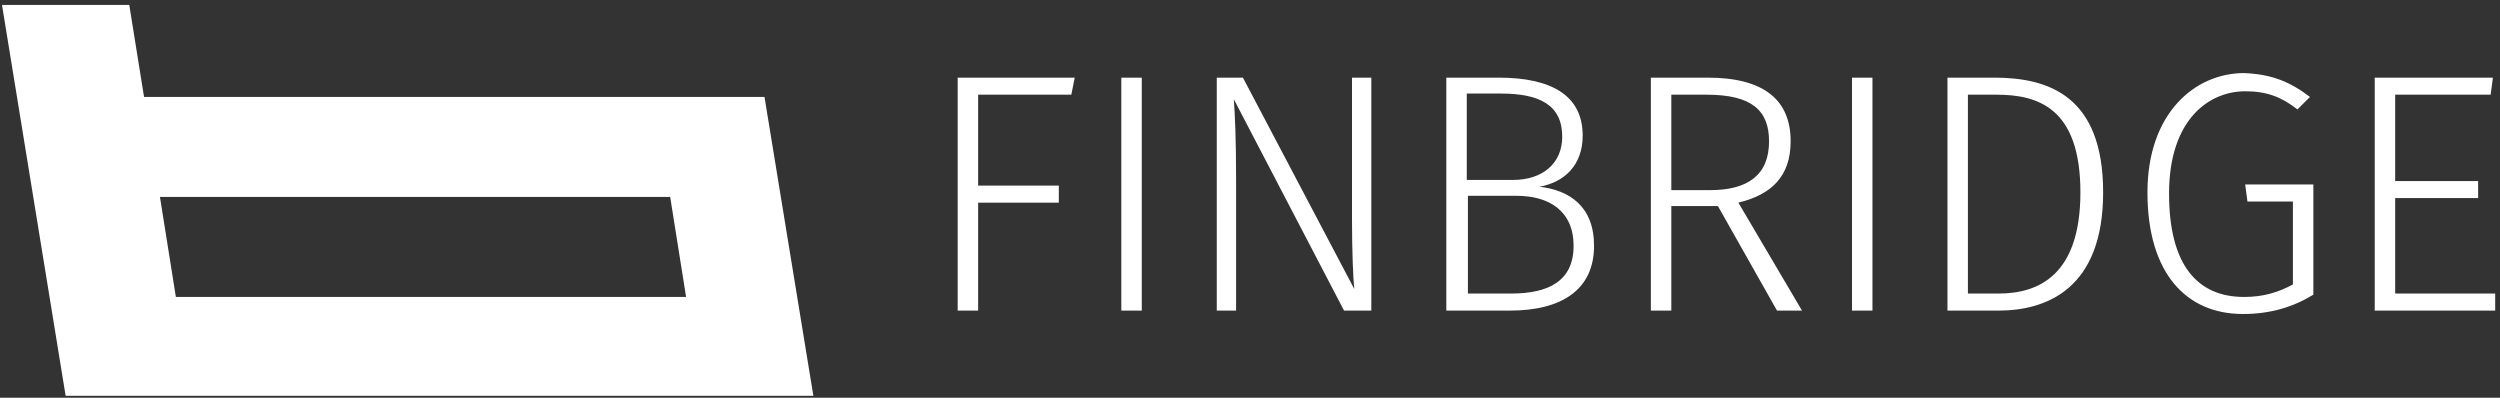 <?xml version="1.0" encoding="UTF-8"?> <svg xmlns="http://www.w3.org/2000/svg" width="220" height="35" viewBox="0 0 220 35" fill="none"><rect x="0" y="0" width="220" height="35" fill="#333333" stroke="none"/> <path fill-rule="evenodd" clip-rule="evenodd" d="M14.076 17.332L15.476 26.132H60.376L58.976 17.332H14.076ZM0.176 0.432H11.376L12.676 8.532H67.276L71.576 34.832H5.776L0.176 0.432Z" fill="white"></path> <path d="M94.276 8.332H86.076V16.332H93.176V17.832H86.076V27.332H84.276V6.832H94.576L94.276 8.332ZM100.476 27.332H98.676V6.832H100.476V27.332ZM120.676 27.332H118.276L108.576 8.732C108.676 10.132 108.776 12.132 108.776 15.832V27.332H107.076V6.832H109.376L119.176 25.432C119.076 24.532 118.976 22.032 118.976 19.332V6.832H120.676V27.332ZM140.276 21.632C140.276 25.532 137.376 27.332 132.876 27.332H127.276V6.832H131.876C136.576 6.832 139.276 8.432 139.276 11.932C139.276 14.532 137.676 16.032 135.476 16.432C138.076 16.732 140.276 18.132 140.276 21.632ZM129.076 15.832H133.176C135.676 15.832 137.476 14.432 137.476 12.032C137.476 9.232 135.476 8.232 132.076 8.232H129.076V15.832ZM138.476 21.632C138.476 18.532 136.276 17.232 133.476 17.232H129.176V25.832H132.976C136.276 25.832 138.476 24.732 138.476 21.632ZM151.176 18.132H147.076V27.332H145.276V6.832H150.276C155.276 6.832 157.576 8.832 157.576 12.432C157.576 15.532 155.876 17.132 152.976 17.832L158.576 27.332H156.376L151.176 18.132ZM150.476 16.732C153.776 16.732 155.676 15.432 155.676 12.432C155.676 9.732 154.176 8.332 150.176 8.332H147.076V16.732H150.476ZM164.776 27.332H162.976V6.832H164.776V27.332ZM185.076 16.932C185.076 25.432 180.076 27.332 175.876 27.332H171.376V6.832H175.476C180.276 6.832 185.076 8.432 185.076 16.932ZM173.176 8.332V25.832H175.876C179.376 25.832 183.076 24.232 183.076 16.932C183.076 9.432 179.276 8.332 175.676 8.332H173.176ZM203.276 8.532L202.176 9.632C200.776 8.532 199.476 8.032 197.576 8.032C194.376 8.032 190.876 10.532 190.876 17.032C190.876 23.332 193.376 26.132 197.476 26.132C199.176 26.132 200.476 25.732 201.776 25.032V17.732H197.776L197.576 16.232H203.576V25.932C201.776 27.032 199.776 27.632 197.376 27.632C192.376 27.632 188.976 24.032 188.976 16.932C188.976 9.932 193.176 6.432 197.476 6.432C199.976 6.532 201.576 7.232 203.276 8.532ZM219.176 8.332H210.776V15.932H218.076V17.432H210.776V25.832H219.576V27.332H208.976V6.832H219.376L219.176 8.332Z" fill="white"></path> </svg> 